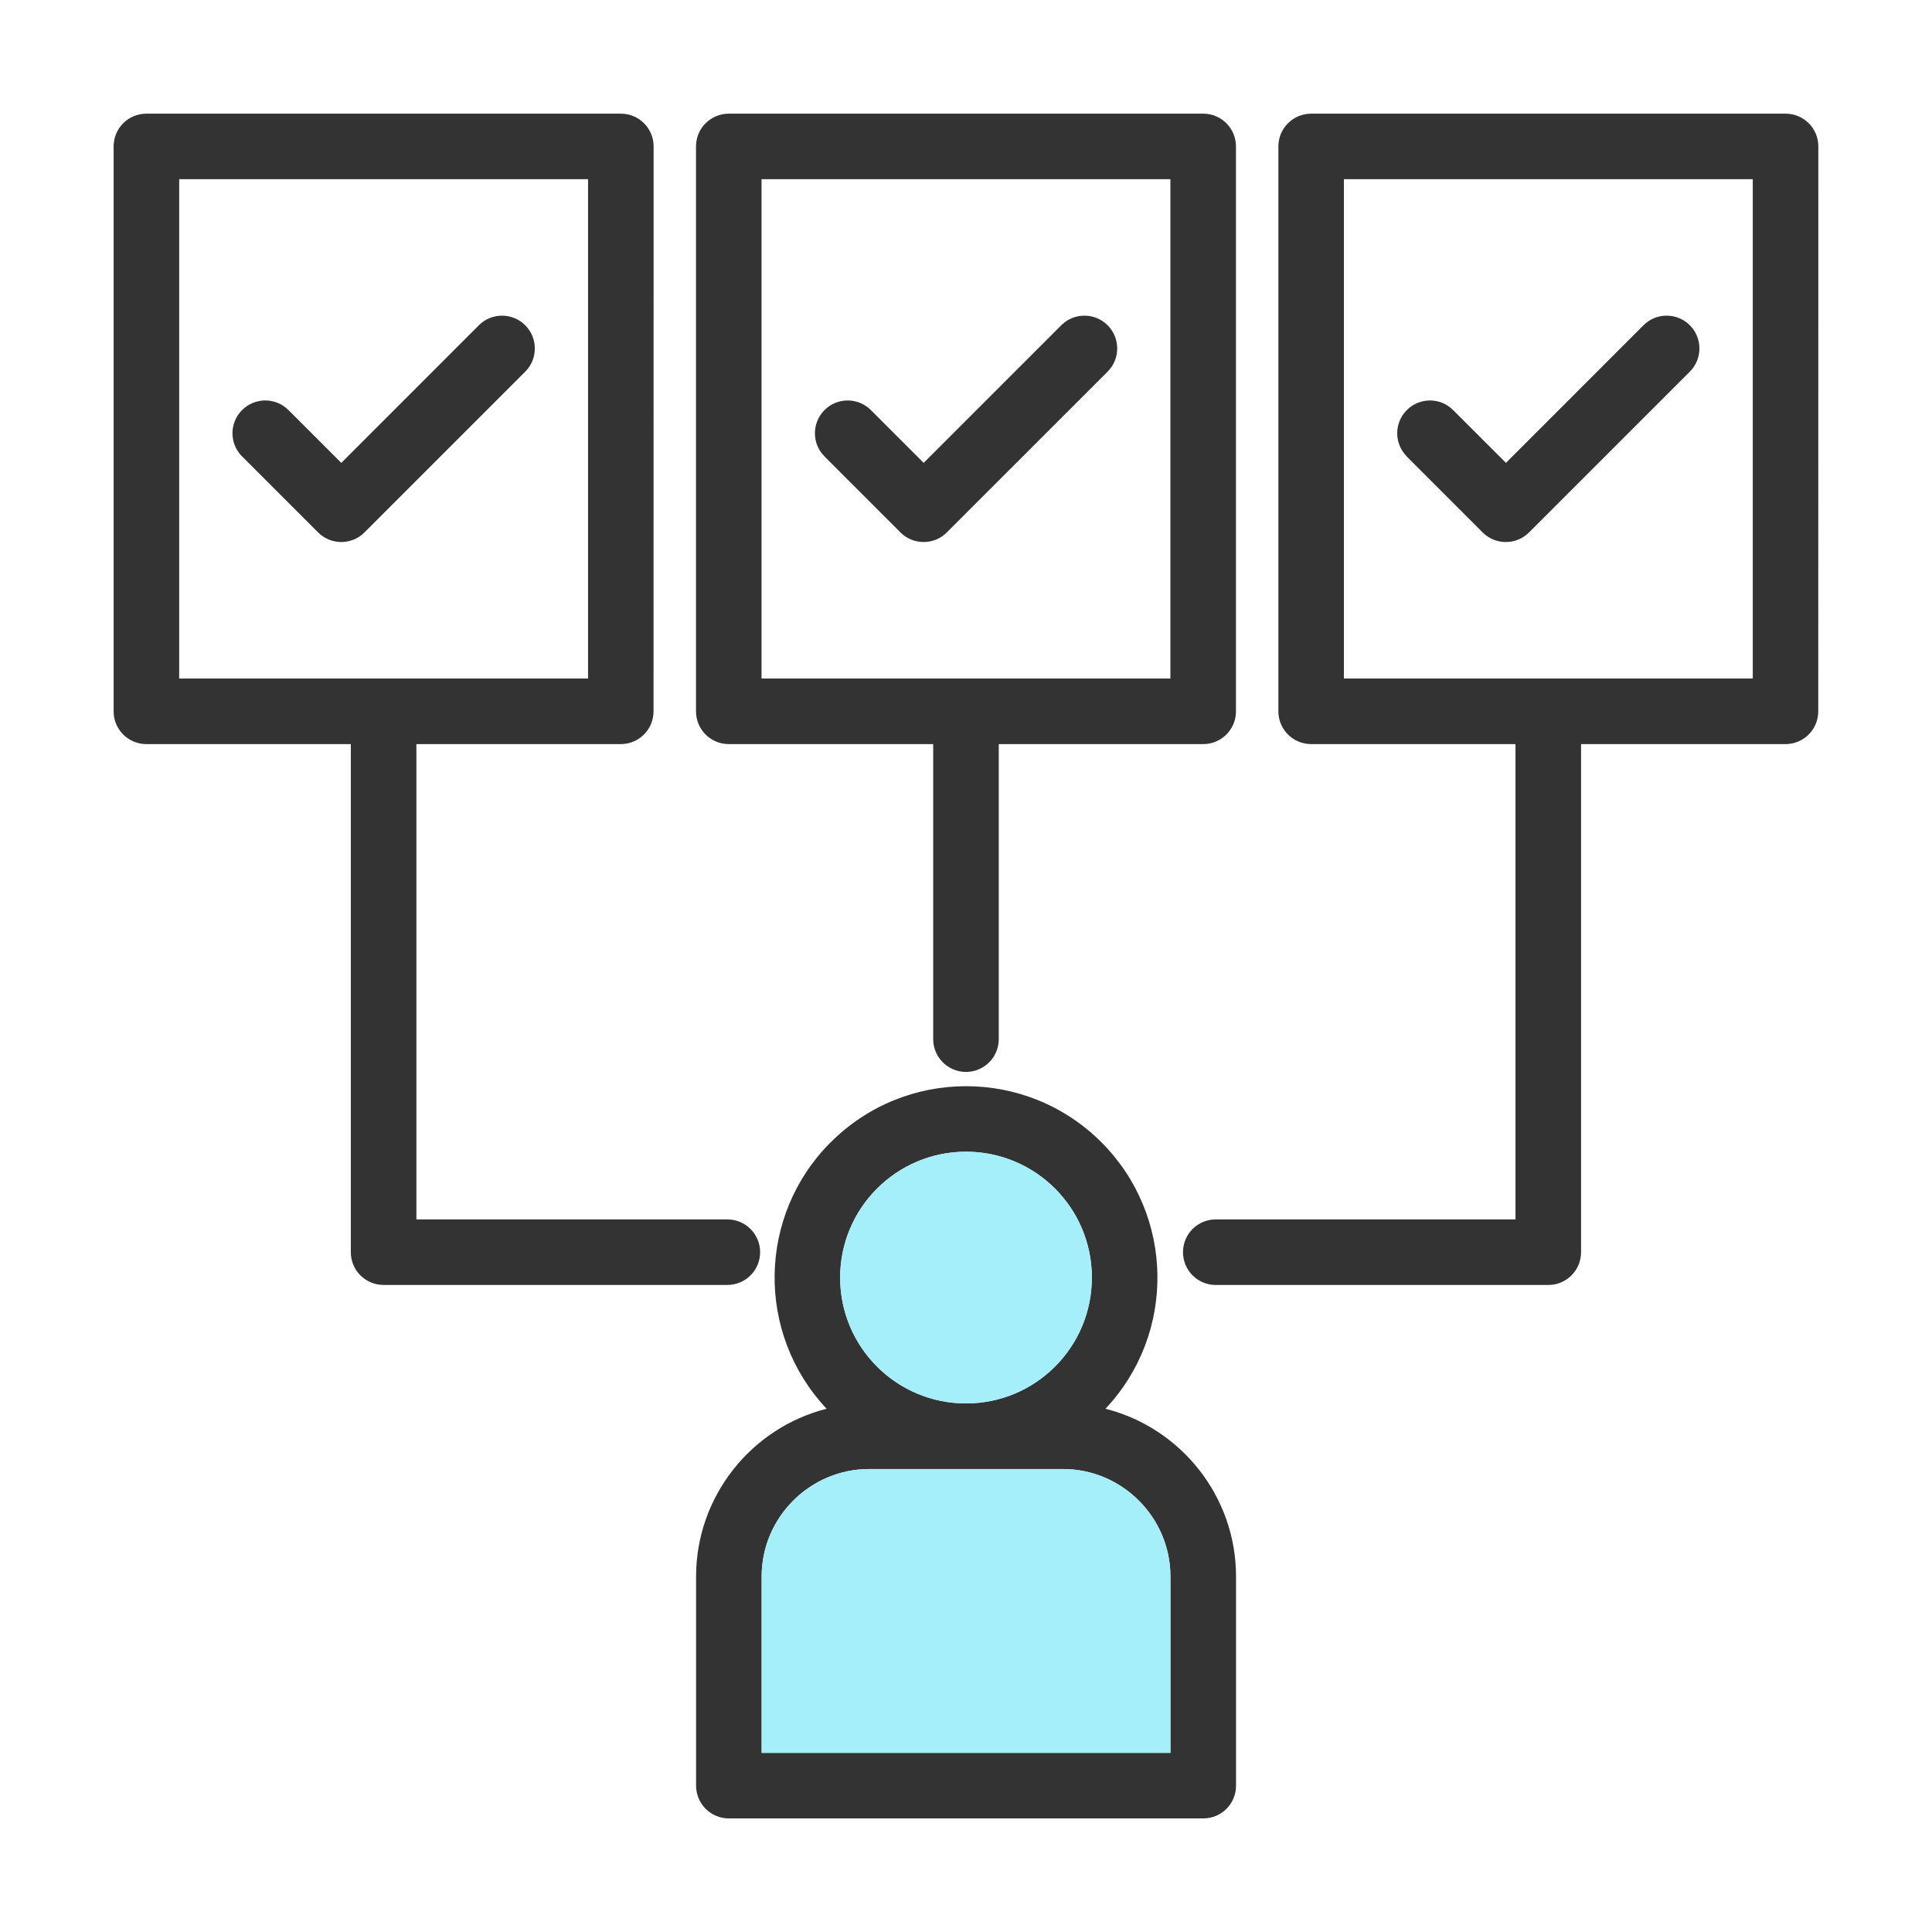 <?xml version="1.0" encoding="UTF-8"?>
<svg xmlns="http://www.w3.org/2000/svg" width="48" height="48" viewBox="0 0 48 48" fill="none">
  <path class="html-svg_black" fill-rule="evenodd" clip-rule="evenodd" d="M24.814 18.487V25.818C24.814 26.268 24.448 26.632 24 26.632C23.551 26.632 23.185 26.268 23.185 25.818V18.487H18.106C17.656 18.487 17.292 18.123 17.292 17.673V3.638C17.292 3.188 17.656 2.824 18.106 2.824H29.893C30.343 2.824 30.707 3.188 30.707 3.638V17.673C30.707 18.123 30.344 18.487 29.893 18.487H24.814ZM24 28.614C22.274 28.614 20.873 30.015 20.873 31.741C20.873 33.469 22.274 34.868 24 34.868C25.728 34.868 27.127 33.469 27.127 31.741C27.127 30.013 25.728 28.614 24 28.614ZM20.638 28.379C18.82 30.197 18.776 33.127 20.537 35C18.66 35.476 17.294 37.182 17.294 39.166V44.364C17.294 44.814 17.658 45.178 18.108 45.178H29.895C30.346 45.178 30.709 44.814 30.709 44.364V39.166C30.709 37.182 29.344 35.476 27.465 35C29.226 33.129 29.18 30.197 27.364 28.379C25.507 26.522 22.496 26.522 20.64 28.379H20.638ZM18.923 43.55V39.166C18.923 37.7 20.125 36.498 21.59 36.498H26.412C27.877 36.498 29.079 37.7 29.079 39.166V43.55H18.923ZM34.952 11.34C34.634 11.022 34.634 10.506 34.952 10.188C35.27 9.87 35.785 9.87 36.102 10.188L37.415 11.5L40.832 8.081C41.15 7.763 41.665 7.763 41.983 8.081C42.301 8.399 42.301 8.916 41.983 9.234L37.989 13.228C37.67 13.546 37.154 13.546 36.836 13.228L34.948 11.34L34.952 11.34ZM20.483 11.34L22.371 13.228C22.689 13.546 23.206 13.546 23.523 13.228L27.518 9.234C27.836 8.916 27.836 8.399 27.518 8.081C27.2 7.763 26.683 7.763 26.367 8.081L22.948 11.5L21.636 10.188C21.318 9.87 20.801 9.87 20.485 10.188C20.167 10.506 20.167 11.022 20.485 11.34L20.483 11.34ZM6.014 11.34C5.696 11.022 5.696 10.506 6.014 10.188C6.332 9.87 6.849 9.87 7.167 10.188L8.479 11.5L11.897 8.081C12.215 7.763 12.731 7.763 13.049 8.081C13.367 8.399 13.367 8.916 13.049 9.234L9.055 13.228C8.737 13.546 8.22 13.546 7.904 13.228L6.016 11.34L6.014 11.34ZM10.345 30.296V18.487H15.422C15.873 18.487 16.237 18.123 16.237 17.673L16.239 3.638C16.239 3.188 15.875 2.824 15.424 2.824H3.637C3.187 2.824 2.823 3.188 2.823 3.638V17.673C2.823 18.123 3.187 18.487 3.637 18.487H8.716V31.11C8.716 31.561 9.08 31.924 9.531 31.924H18.071C18.521 31.924 18.885 31.561 18.885 31.11C18.885 30.66 18.521 30.296 18.071 30.296L10.345 30.296ZM30.206 31.925H38.467C38.917 31.925 39.281 31.561 39.281 31.11V18.487H44.36C44.81 18.487 45.174 18.123 45.174 17.673L45.176 3.638C45.176 3.188 44.812 2.824 44.362 2.824H32.575C32.125 2.824 31.761 3.188 31.761 3.638V17.673C31.761 18.123 32.125 18.487 32.575 18.487H37.652V30.296H30.206C29.755 30.296 29.391 30.66 29.391 31.11C29.391 31.561 29.755 31.925 30.206 31.925ZM14.61 4.452H4.452V16.858H14.61V4.452ZM43.547 4.452H33.389V16.858H43.547V4.452ZM29.078 4.452H18.92V16.858H29.078V4.452Z" fill="#333"></path>
  <path class="html-svg_clr f-transp" d="M24 28.614C22.274 28.614 20.873 30.015 20.873 31.741C20.873 33.469 22.274 34.868 24 34.868C25.728 34.868 27.127 33.469 27.127 31.741C27.127 30.013 25.728 28.614 24 28.614Z" fill="#A4EFFA"></path>
  <path class="html-svg_clr f-transp" d="M18.923 43.55V39.166C18.923 37.7 20.125 36.498 21.59 36.498H26.412C27.877 36.498 29.079 37.7 29.079 39.166V43.55H18.923Z" fill="#A4EFFA"></path>
</svg>
